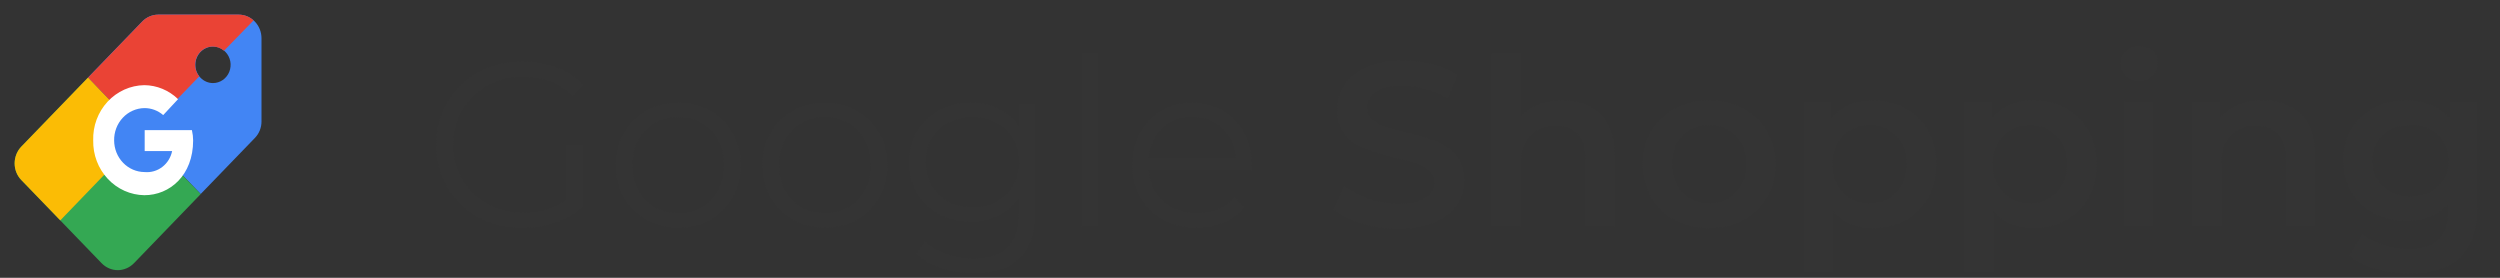 <svg width="171" height="19" viewBox="0 0 171 19" fill="none" xmlns="http://www.w3.org/2000/svg">
<rect x="0" y="0" width="171" height="19" fill="#333333" stroke="none"/>
<path fill-rule="evenodd" clip-rule="evenodd" d="M14.569 5.682C14.807 5.682 15.04 5.609 15.239 5.471C15.437 5.334 15.592 5.139 15.683 4.911C15.774 4.683 15.798 4.432 15.752 4.19C15.705 3.948 15.59 3.726 15.421 3.551C15.253 3.376 15.038 3.258 14.804 3.209C14.57 3.161 14.327 3.186 14.107 3.28C13.887 3.375 13.698 3.535 13.566 3.74C13.433 3.945 13.362 4.187 13.362 4.434C13.362 4.765 13.489 5.082 13.716 5.316C13.942 5.55 14.249 5.682 14.569 5.682ZM6.023 5.304L9.721 1.478C9.865 1.327 10.037 1.207 10.227 1.125C10.416 1.043 10.62 1 10.825 1H16.32C16.525 0.999 16.729 1.041 16.918 1.121C17.108 1.202 17.281 1.32 17.426 1.47C17.572 1.62 17.687 1.798 17.766 1.993C17.845 2.189 17.886 2.399 17.887 2.612V8.302C17.888 8.515 17.848 8.726 17.768 8.923C17.689 9.119 17.572 9.297 17.425 9.445L13.727 13.271L6.023 5.304Z" fill="#4285F4"/>
<path fill-rule="evenodd" clip-rule="evenodd" d="M13.728 13.276L9.166 18C8.87 18.305 8.47 18.477 8.052 18.479C7.638 18.477 7.24 18.305 6.948 18L1.462 12.319C1.316 12.17 1.199 11.992 1.12 11.796C1.041 11.6 1 11.389 1 11.176C1 10.962 1.041 10.75 1.12 10.552C1.199 10.354 1.316 10.175 1.462 10.024L6.024 5.304L13.728 13.276Z" fill="#34A853"/>
<path fill-rule="evenodd" clip-rule="evenodd" d="M4.124 15.074L1.462 12.319C1.316 12.17 1.199 11.992 1.12 11.796C1.041 11.6 1 11.389 1 11.176C1 10.962 1.041 10.75 1.12 10.552C1.199 10.354 1.316 10.175 1.462 10.024L6.024 5.304L9.781 9.206L4.124 15.074Z" fill="#FBBC05"/>
<path fill-rule="evenodd" clip-rule="evenodd" d="M17.345 1.392C17.059 1.139 16.696 1 16.319 1L10.829 1C10.624 1 10.42 1.043 10.231 1.125C10.041 1.207 9.869 1.327 9.725 1.478L6.027 5.304L9.78 9.206L13.625 5.227C13.445 5.005 13.347 4.724 13.348 4.434C13.348 4.103 13.475 3.785 13.701 3.551C13.927 3.317 14.234 3.185 14.554 3.185C14.835 3.184 15.106 3.286 15.321 3.472L17.345 1.392Z" fill="#EA4335"/>
<path d="M9.789 12.181C11.142 12.181 12.239 11.047 12.239 9.647C12.239 8.247 11.142 7.112 9.789 7.112C8.436 7.112 7.34 8.247 7.34 9.647C7.34 11.047 8.436 12.181 9.789 12.181Z" fill="#4285F4"/>
<path fill-rule="evenodd" clip-rule="evenodd" d="M13.131 8.9H9.896V10.335H11.773C11.684 10.77 11.444 11.157 11.098 11.421C10.752 11.685 10.325 11.809 9.896 11.769C9.343 11.768 8.812 11.54 8.421 11.135C8.029 10.73 7.809 10.181 7.807 9.608C7.802 9.322 7.851 9.038 7.952 8.772C8.053 8.505 8.204 8.262 8.396 8.057C8.588 7.851 8.817 7.686 9.071 7.573C9.324 7.459 9.597 7.398 9.873 7.394C10.344 7.39 10.801 7.559 11.163 7.872L12.179 6.782C11.553 6.173 10.728 5.831 9.869 5.825C9.398 5.832 8.933 5.936 8.502 6.13C8.07 6.325 7.68 6.606 7.355 6.958C7.03 7.311 6.776 7.726 6.607 8.181C6.439 8.636 6.36 9.121 6.375 9.608C6.366 10.092 6.449 10.573 6.62 11.023C6.791 11.474 7.047 11.885 7.372 12.233C7.697 12.581 8.085 12.859 8.514 13.051C8.944 13.243 9.406 13.345 9.873 13.352C11.62 13.352 13.21 11.989 13.21 9.608C13.209 9.378 13.183 9.148 13.131 8.924V8.9Z" fill="white"/>
<path d="M38.712 9.9H39.848V14.172C39.325 14.631 38.707 14.983 37.992 15.228C37.277 15.473 36.525 15.596 35.736 15.596C34.616 15.596 33.608 15.351 32.712 14.86C31.816 14.369 31.112 13.692 30.6 12.828C30.088 11.953 29.832 10.977 29.832 9.9C29.832 8.823 30.088 7.852 30.6 6.988C31.112 6.113 31.816 5.431 32.712 4.94C33.608 4.449 34.621 4.204 35.752 4.204C36.605 4.204 37.389 4.343 38.104 4.62C38.819 4.887 39.421 5.287 39.912 5.82L39.176 6.572C38.291 5.697 37.165 5.26 35.8 5.26C34.893 5.26 34.072 5.463 33.336 5.868C32.611 6.263 32.04 6.817 31.624 7.532C31.208 8.236 31 9.025 31 9.9C31 10.775 31.208 11.564 31.624 12.268C32.04 12.972 32.611 13.527 33.336 13.932C34.061 14.337 34.877 14.54 35.784 14.54C36.936 14.54 37.912 14.252 38.712 13.676V9.9ZM46.399 15.58C45.588 15.58 44.858 15.399 44.207 15.036C43.556 14.663 43.044 14.151 42.671 13.5C42.298 12.849 42.111 12.113 42.111 11.292C42.111 10.471 42.298 9.735 42.671 9.084C43.044 8.433 43.556 7.927 44.207 7.564C44.858 7.201 45.588 7.02 46.399 7.02C47.21 7.02 47.94 7.201 48.591 7.564C49.242 7.927 49.748 8.433 50.111 9.084C50.484 9.735 50.671 10.471 50.671 11.292C50.671 12.113 50.484 12.849 50.111 13.5C49.748 14.151 49.242 14.663 48.591 15.036C47.94 15.399 47.21 15.58 46.399 15.58ZM46.399 14.572C46.996 14.572 47.53 14.439 47.999 14.172C48.479 13.895 48.852 13.505 49.119 13.004C49.386 12.503 49.519 11.932 49.519 11.292C49.519 10.652 49.386 10.081 49.119 9.58C48.852 9.079 48.479 8.695 47.999 8.428C47.53 8.151 46.996 8.012 46.399 8.012C45.802 8.012 45.263 8.151 44.783 8.428C44.314 8.695 43.94 9.079 43.663 9.58C43.396 10.081 43.263 10.652 43.263 11.292C43.263 11.932 43.396 12.503 43.663 13.004C43.94 13.505 44.314 13.895 44.783 14.172C45.263 14.439 45.802 14.572 46.399 14.572ZM56.43 15.58C55.62 15.58 54.889 15.399 54.238 15.036C53.588 14.663 53.076 14.151 52.702 13.5C52.329 12.849 52.142 12.113 52.142 11.292C52.142 10.471 52.329 9.735 52.702 9.084C53.076 8.433 53.588 7.927 54.238 7.564C54.889 7.201 55.62 7.02 56.43 7.02C57.241 7.02 57.972 7.201 58.622 7.564C59.273 7.927 59.78 8.433 60.142 9.084C60.516 9.735 60.702 10.471 60.702 11.292C60.702 12.113 60.516 12.849 60.142 13.5C59.78 14.151 59.273 14.663 58.622 15.036C57.972 15.399 57.241 15.58 56.43 15.58ZM56.43 14.572C57.028 14.572 57.561 14.439 58.03 14.172C58.51 13.895 58.884 13.505 59.15 13.004C59.417 12.503 59.55 11.932 59.55 11.292C59.55 10.652 59.417 10.081 59.15 9.58C58.884 9.079 58.51 8.695 58.03 8.428C57.561 8.151 57.028 8.012 56.43 8.012C55.833 8.012 55.294 8.151 54.814 8.428C54.345 8.695 53.972 9.079 53.694 9.58C53.428 10.081 53.294 10.652 53.294 11.292C53.294 11.932 53.428 12.503 53.694 13.004C53.972 13.505 54.345 13.895 54.814 14.172C55.294 14.439 55.833 14.572 56.43 14.572ZM70.814 7.084V14.476C70.814 15.905 70.462 16.961 69.757 17.644C69.064 18.337 68.013 18.684 66.606 18.684C65.827 18.684 65.085 18.567 64.382 18.332C63.688 18.108 63.123 17.793 62.685 17.388L63.261 16.524C63.667 16.887 64.157 17.169 64.734 17.372C65.32 17.575 65.933 17.676 66.573 17.676C67.64 17.676 68.424 17.425 68.925 16.924C69.427 16.433 69.677 15.665 69.677 14.62V13.548C69.326 14.081 68.862 14.487 68.285 14.764C67.72 15.041 67.091 15.18 66.397 15.18C65.608 15.18 64.888 15.009 64.237 14.668C63.597 14.316 63.091 13.831 62.718 13.212C62.355 12.583 62.173 11.873 62.173 11.084C62.173 10.295 62.355 9.591 62.718 8.972C63.091 8.353 63.597 7.873 64.237 7.532C64.877 7.191 65.597 7.02 66.397 7.02C67.112 7.02 67.757 7.164 68.334 7.452C68.909 7.74 69.374 8.156 69.725 8.7V7.084H70.814ZM66.51 14.172C67.118 14.172 67.667 14.044 68.157 13.788C68.648 13.521 69.027 13.153 69.293 12.684C69.571 12.215 69.71 11.681 69.71 11.084C69.71 10.487 69.571 9.959 69.293 9.5C69.027 9.031 68.648 8.668 68.157 8.412C67.677 8.145 67.128 8.012 66.51 8.012C65.901 8.012 65.352 8.14 64.862 8.396C64.382 8.652 64.003 9.015 63.725 9.484C63.459 9.953 63.325 10.487 63.325 11.084C63.325 11.681 63.459 12.215 63.725 12.684C64.003 13.153 64.382 13.521 64.862 13.788C65.352 14.044 65.901 14.172 66.51 14.172ZM73.99 3.628H75.126V15.5H73.99V3.628ZM85.615 11.644H78.575C78.639 12.519 78.975 13.228 79.583 13.772C80.191 14.305 80.959 14.572 81.887 14.572C82.41 14.572 82.89 14.481 83.327 14.3C83.764 14.108 84.143 13.831 84.463 13.468L85.103 14.204C84.73 14.652 84.26 14.993 83.695 15.228C83.141 15.463 82.527 15.58 81.855 15.58C80.991 15.58 80.223 15.399 79.551 15.036C78.89 14.663 78.373 14.151 77.999 13.5C77.626 12.849 77.439 12.113 77.439 11.292C77.439 10.471 77.615 9.735 77.967 9.084C78.33 8.433 78.82 7.927 79.439 7.564C80.069 7.201 80.772 7.02 81.551 7.02C82.33 7.02 83.028 7.201 83.647 7.564C84.266 7.927 84.751 8.433 85.103 9.084C85.455 9.724 85.631 10.46 85.631 11.292L85.615 11.644ZM81.551 7.996C80.74 7.996 80.058 8.257 79.503 8.78C78.959 9.292 78.65 9.964 78.575 10.796H84.543C84.469 9.964 84.154 9.292 83.599 8.78C83.055 8.257 82.373 7.996 81.551 7.996ZM95.632 15.66C94.768 15.66 93.931 15.537 93.12 15.292C92.32 15.047 91.686 14.721 91.216 14.316L91.936 12.7C92.395 13.063 92.955 13.361 93.616 13.596C94.288 13.82 94.96 13.932 95.632 13.932C96.464 13.932 97.083 13.799 97.488 13.532C97.904 13.265 98.112 12.913 98.112 12.476C98.112 12.156 97.995 11.895 97.76 11.692C97.536 11.479 97.248 11.313 96.896 11.196C96.544 11.079 96.064 10.945 95.456 10.796C94.603 10.593 93.91 10.391 93.376 10.188C92.854 9.985 92.4 9.671 92.016 9.244C91.643 8.807 91.456 8.22 91.456 7.484C91.456 6.865 91.622 6.305 91.952 5.804C92.294 5.292 92.8 4.887 93.472 4.588C94.155 4.289 94.987 4.14 95.968 4.14C96.651 4.14 97.323 4.225 97.984 4.396C98.646 4.567 99.216 4.812 99.696 5.132L99.04 6.748C98.55 6.46 98.038 6.241 97.504 6.092C96.971 5.943 96.454 5.868 95.952 5.868C95.131 5.868 94.518 6.007 94.112 6.284C93.718 6.561 93.52 6.929 93.52 7.388C93.52 7.708 93.632 7.969 93.856 8.172C94.091 8.375 94.384 8.535 94.736 8.652C95.088 8.769 95.568 8.903 96.176 9.052C97.008 9.244 97.691 9.447 98.224 9.66C98.758 9.863 99.211 10.177 99.584 10.604C99.968 11.031 100.16 11.607 100.16 12.332C100.16 12.951 99.99 13.511 99.648 14.012C99.318 14.513 98.811 14.913 98.128 15.212C97.446 15.511 96.614 15.66 95.632 15.66ZM106.879 6.86C107.956 6.86 108.82 7.175 109.471 7.804C110.121 8.433 110.447 9.367 110.447 10.604V15.5H108.447V10.86C108.447 10.113 108.271 9.553 107.919 9.18C107.567 8.796 107.065 8.604 106.415 8.604C105.679 8.604 105.097 8.828 104.671 9.276C104.244 9.713 104.031 10.348 104.031 11.18V15.5H102.031V3.628H104.031V7.948C104.361 7.596 104.767 7.329 105.247 7.148C105.737 6.956 106.281 6.86 106.879 6.86ZM116.902 15.612C116.038 15.612 115.259 15.425 114.566 15.052C113.873 14.679 113.329 14.161 112.934 13.5C112.55 12.828 112.358 12.071 112.358 11.228C112.358 10.385 112.55 9.633 112.934 8.972C113.329 8.311 113.873 7.793 114.566 7.42C115.259 7.047 116.038 6.86 116.902 6.86C117.777 6.86 118.561 7.047 119.254 7.42C119.947 7.793 120.486 8.311 120.87 8.972C121.265 9.633 121.462 10.385 121.462 11.228C121.462 12.071 121.265 12.828 120.87 13.5C120.486 14.161 119.947 14.679 119.254 15.052C118.561 15.425 117.777 15.612 116.902 15.612ZM116.902 13.9C117.638 13.9 118.246 13.655 118.726 13.164C119.206 12.673 119.446 12.028 119.446 11.228C119.446 10.428 119.206 9.783 118.726 9.292C118.246 8.801 117.638 8.556 116.902 8.556C116.166 8.556 115.558 8.801 115.078 9.292C114.609 9.783 114.374 10.428 114.374 11.228C114.374 12.028 114.609 12.673 115.078 13.164C115.558 13.655 116.166 13.9 116.902 13.9ZM128.111 6.86C128.943 6.86 129.684 7.041 130.335 7.404C130.996 7.767 131.513 8.279 131.887 8.94C132.26 9.601 132.447 10.364 132.447 11.228C132.447 12.092 132.26 12.86 131.887 13.532C131.513 14.193 130.996 14.705 130.335 15.068C129.684 15.431 128.943 15.612 128.111 15.612C126.959 15.612 126.047 15.228 125.375 14.46V18.604H123.375V6.956H125.279V8.076C125.609 7.671 126.015 7.367 126.495 7.164C126.985 6.961 127.524 6.86 128.111 6.86ZM127.887 13.9C128.623 13.9 129.225 13.655 129.695 13.164C130.175 12.673 130.415 12.028 130.415 11.228C130.415 10.428 130.175 9.783 129.695 9.292C129.225 8.801 128.623 8.556 127.887 8.556C127.407 8.556 126.975 8.668 126.591 8.892C126.207 9.105 125.903 9.415 125.679 9.82C125.455 10.225 125.343 10.695 125.343 11.228C125.343 11.761 125.455 12.231 125.679 12.636C125.903 13.041 126.207 13.356 126.591 13.58C126.975 13.793 127.407 13.9 127.887 13.9ZM139.079 6.86C139.911 6.86 140.653 7.041 141.303 7.404C141.965 7.767 142.482 8.279 142.855 8.94C143.229 9.601 143.415 10.364 143.415 11.228C143.415 12.092 143.229 12.86 142.855 13.532C142.482 14.193 141.965 14.705 141.303 15.068C140.653 15.431 139.911 15.612 139.079 15.612C137.927 15.612 137.015 15.228 136.343 14.46V18.604H134.343V6.956H136.247V8.076C136.578 7.671 136.983 7.367 137.463 7.164C137.954 6.961 138.493 6.86 139.079 6.86ZM138.855 13.9C139.591 13.9 140.194 13.655 140.663 13.164C141.143 12.673 141.383 12.028 141.383 11.228C141.383 10.428 141.143 9.783 140.663 9.292C140.194 8.801 139.591 8.556 138.855 8.556C138.375 8.556 137.943 8.668 137.559 8.892C137.175 9.105 136.871 9.415 136.647 9.82C136.423 10.225 136.311 10.695 136.311 11.228C136.311 11.761 136.423 12.231 136.647 12.636C136.871 13.041 137.175 13.356 137.559 13.58C137.943 13.793 138.375 13.9 138.855 13.9ZM145.312 6.956H147.312V15.5H145.312V6.956ZM146.32 5.548C145.957 5.548 145.653 5.436 145.408 5.212C145.163 4.977 145.04 4.689 145.04 4.348C145.04 4.007 145.163 3.724 145.408 3.5C145.653 3.265 145.957 3.148 146.32 3.148C146.683 3.148 146.987 3.26 147.232 3.484C147.477 3.697 147.6 3.969 147.6 4.3C147.6 4.652 147.477 4.951 147.232 5.196C146.997 5.431 146.693 5.548 146.32 5.548ZM154.785 6.86C155.862 6.86 156.726 7.175 157.377 7.804C158.028 8.433 158.353 9.367 158.353 10.604V15.5H156.353V10.86C156.353 10.113 156.177 9.553 155.825 9.18C155.473 8.796 154.972 8.604 154.321 8.604C153.585 8.604 153.004 8.828 152.577 9.276C152.15 9.713 151.937 10.348 151.937 11.18V15.5H149.937V6.956H151.841V8.06C152.172 7.665 152.588 7.367 153.089 7.164C153.59 6.961 154.156 6.86 154.785 6.86ZM169.448 6.956V14.204C169.448 17.212 167.912 18.716 164.84 18.716C164.019 18.716 163.24 18.609 162.504 18.396C161.768 18.193 161.16 17.895 160.68 17.5L161.576 15.996C161.95 16.305 162.419 16.551 162.984 16.732C163.56 16.924 164.142 17.02 164.728 17.02C165.667 17.02 166.355 16.807 166.792 16.38C167.23 15.953 167.448 15.303 167.448 14.428V13.98C167.107 14.353 166.691 14.636 166.2 14.828C165.71 15.02 165.171 15.116 164.584 15.116C163.774 15.116 163.038 14.945 162.376 14.604C161.726 14.252 161.208 13.761 160.824 13.132C160.451 12.503 160.264 11.783 160.264 10.972C160.264 10.161 160.451 9.447 160.824 8.828C161.208 8.199 161.726 7.713 162.376 7.372C163.038 7.031 163.774 6.86 164.584 6.86C165.203 6.86 165.763 6.961 166.264 7.164C166.776 7.367 167.203 7.676 167.544 8.092V6.956H169.448ZM164.888 13.42C165.646 13.42 166.264 13.196 166.744 12.748C167.235 12.289 167.48 11.697 167.48 10.972C167.48 10.257 167.235 9.676 166.744 9.228C166.264 8.78 165.646 8.556 164.888 8.556C164.12 8.556 163.491 8.78 163 9.228C162.52 9.676 162.28 10.257 162.28 10.972C162.28 11.697 162.52 12.289 163 12.748C163.491 13.196 164.12 13.42 164.888 13.42Z" fill="#343434"/>
</svg>
